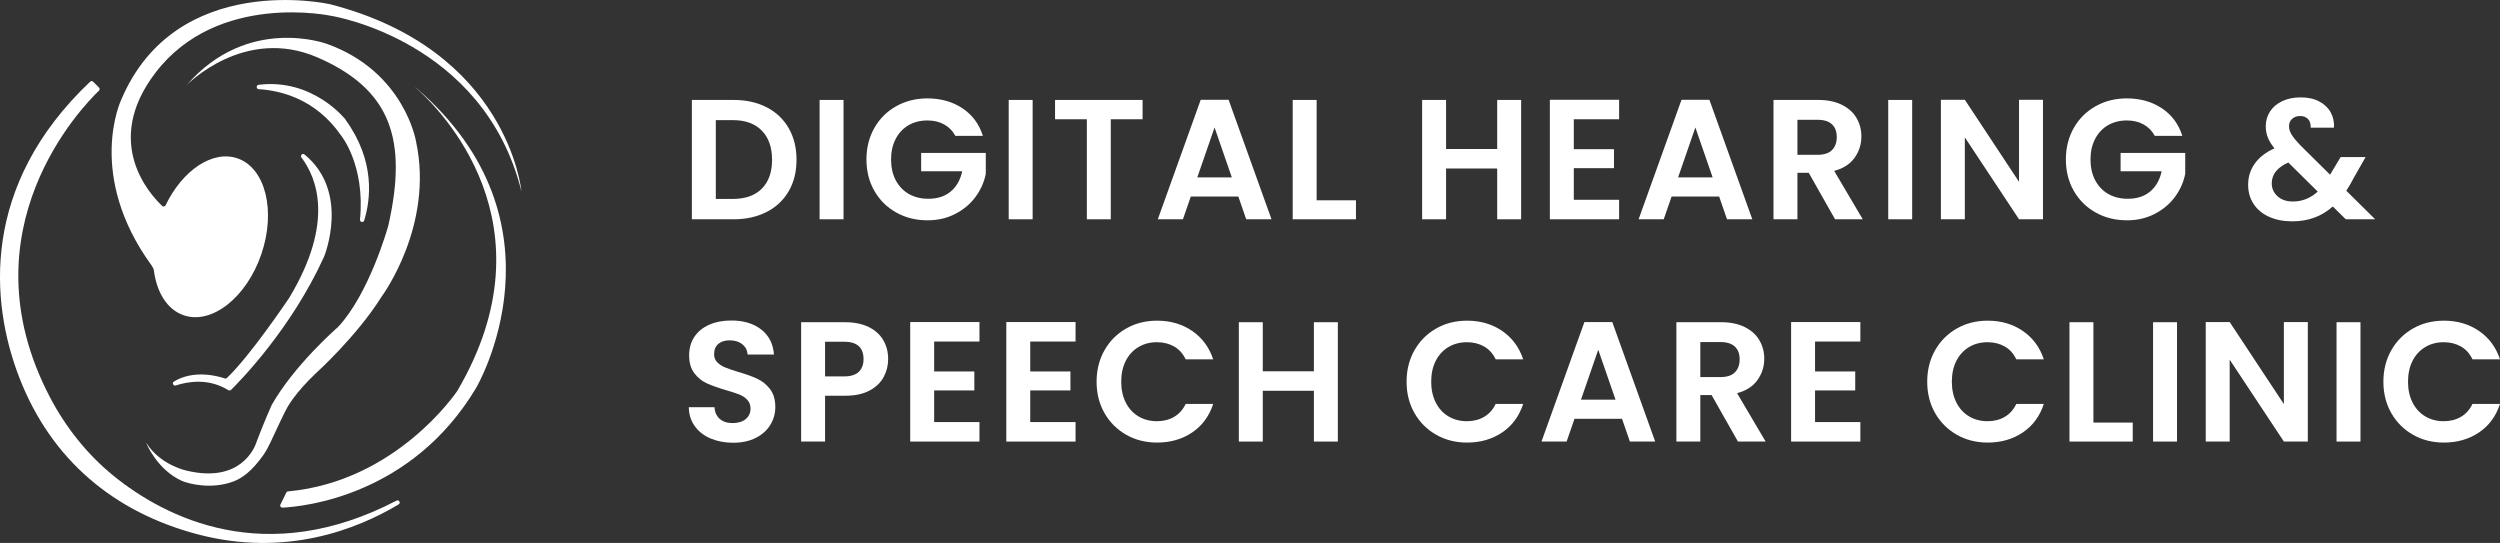 <svg xmlns="http://www.w3.org/2000/svg" id="Layer_2" data-name="Layer 2" viewBox="0 0 292.43 63.51"><rect x="0" y="0" width="292.43" height="63.51" fill="#333333" stroke="none"/><defs><style>      .cls-1 {        fill: #fff;      }    </style></defs><g id="Layer_1-2" data-name="Layer 1"><g><g><path class="cls-1" d="M89.68,12.55c1.11.57,1.97,1.39,2.58,2.45.61,1.06.91,2.29.91,3.69s-.3,2.62-.91,3.67c-.61,1.05-1.47,1.86-2.58,2.43s-2.4.86-3.87.86h-4.88v-13.96h4.88c1.47,0,2.76.29,3.87.86ZM89.11,22.07c.8-.8,1.2-1.93,1.2-3.38s-.4-2.59-1.2-3.41c-.8-.82-1.93-1.23-3.4-1.23h-1.98v9.22h1.98c1.47,0,2.6-.4,3.4-1.2Z"></path><path class="cls-1" d="M98.67,11.69v13.96h-2.8v-13.96h2.8Z"></path><path class="cls-1" d="M111.75,15.89c-.32-.59-.76-1.03-1.32-1.34-.56-.31-1.21-.46-1.96-.46-.83,0-1.56.19-2.2.56-.64.37-1.14.91-1.5,1.6-.36.69-.54,1.49-.54,2.4s.18,1.75.55,2.44c.37.69.88,1.23,1.53,1.6.65.37,1.41.56,2.28.56,1.07,0,1.94-.28,2.62-.85.68-.57,1.13-1.36,1.34-2.37h-4.8v-2.14h7.56v2.44c-.19.97-.59,1.87-1.2,2.7-.61.83-1.4,1.49-2.37,1.99s-2.05.75-3.25.75c-1.35,0-2.56-.3-3.65-.91-1.09-.61-1.94-1.45-2.56-2.53-.62-1.08-.93-2.31-.93-3.68s.31-2.6.93-3.69c.62-1.09,1.47-1.93,2.56-2.54,1.09-.61,2.3-.91,3.63-.91,1.57,0,2.94.38,4.1,1.15,1.16.77,1.96,1.84,2.4,3.23h-3.22Z"></path><path class="cls-1" d="M120.79,11.69v13.96h-2.8v-13.96h2.8Z"></path><path class="cls-1" d="M133.65,11.69v2.26h-3.72v11.7h-2.8v-11.7h-3.72v-2.26h10.24Z"></path><path class="cls-1" d="M144.85,22.99h-5.56l-.92,2.66h-2.94l5.02-13.98h3.26l5.02,13.98h-2.96l-.92-2.66ZM144.09,20.75l-2.02-5.84-2.02,5.84h4.04Z"></path><path class="cls-1" d="M154.01,23.43h4.6v2.22h-7.4v-13.96h2.8v11.74Z"></path><path class="cls-1" d="M177.93,11.69v13.96h-2.8v-5.94h-5.98v5.94h-2.8v-13.96h2.8v5.74h5.98v-5.74h2.8Z"></path><path class="cls-1" d="M184.09,13.95v3.5h4.7v2.22h-4.7v3.7h5.3v2.28h-8.1v-13.98h8.1v2.28h-5.3Z"></path><path class="cls-1" d="M201.09,22.99h-5.56l-.92,2.66h-2.94l5.02-13.98h3.26l5.02,13.98h-2.96l-.92-2.66ZM200.33,20.75l-2.02-5.84-2.02,5.84h4.04Z"></path><path class="cls-1" d="M214.65,25.65l-3.08-5.44h-1.32v5.44h-2.8v-13.96h5.24c1.08,0,2,.19,2.76.57.76.38,1.33.89,1.71,1.54.38.65.57,1.37.57,2.17,0,.92-.27,1.75-.8,2.49-.53.74-1.33,1.25-2.38,1.53l3.34,5.66h-3.24ZM210.25,18.11h2.34c.76,0,1.33-.18,1.7-.55.37-.37.56-.88.56-1.53s-.19-1.14-.56-1.49c-.37-.35-.94-.53-1.7-.53h-2.34v4.1Z"></path><path class="cls-1" d="M223.67,11.69v13.96h-2.8v-13.96h2.8Z"></path><path class="cls-1" d="M238.97,25.65h-2.8l-6.34-9.58v9.58h-2.8v-13.98h2.8l6.34,9.6v-9.6h2.8v13.98Z"></path><path class="cls-1" d="M252.05,15.89c-.32-.59-.76-1.03-1.32-1.34-.56-.31-1.21-.46-1.96-.46-.83,0-1.56.19-2.2.56-.64.37-1.14.91-1.5,1.6-.36.69-.54,1.49-.54,2.4s.18,1.75.55,2.44c.37.69.88,1.23,1.53,1.6.65.37,1.41.56,2.28.56,1.07,0,1.94-.28,2.62-.85.68-.57,1.13-1.36,1.34-2.37h-4.8v-2.14h7.56v2.44c-.19.97-.59,1.87-1.2,2.7-.61.83-1.4,1.49-2.37,1.99s-2.05.75-3.25.75c-1.35,0-2.56-.3-3.65-.91-1.09-.61-1.94-1.45-2.56-2.53-.62-1.08-.93-2.31-.93-3.68s.31-2.6.93-3.69c.62-1.09,1.47-1.93,2.56-2.54,1.09-.61,2.3-.91,3.63-.91,1.57,0,2.94.38,4.1,1.15,1.16.77,1.96,1.84,2.4,3.23h-3.22Z"></path><path class="cls-1" d="M274.39,25.65l-1.52-1.5c-1.29,1.16-2.87,1.74-4.74,1.74-1.03,0-1.93-.18-2.71-.53-.78-.35-1.38-.85-1.81-1.5-.43-.65-.64-1.4-.64-2.25,0-.92.26-1.75.78-2.48.52-.73,1.29-1.33,2.3-1.78-.36-.44-.62-.86-.78-1.27s-.24-.84-.24-1.31c0-.64.17-1.22.5-1.73.33-.51.81-.92,1.43-1.21s1.34-.44,2.17-.44,1.56.16,2.16.48c.6.32,1.05.75,1.34,1.28s.42,1.13.38,1.78h-2.72c.01-.44-.09-.78-.32-1.01-.23-.23-.53-.35-.92-.35s-.68.11-.93.33c-.25.22-.37.5-.37.85s.1.66.3.99c.2.33.53.73.98,1.21l3.52,3.48s.05-.05.06-.08.03-.05.04-.08l1.14-1.9h2.92l-1.4,2.46c-.27.52-.55,1.01-.86,1.48l3.38,3.34h-3.44ZM271.11,22.41l-3.44-3.4c-1.29.57-1.94,1.39-1.94,2.44,0,.6.23,1.1.68,1.51.45.41,1.05.61,1.8.61,1.09,0,2.06-.39,2.9-1.16Z"></path><path class="cls-1" d="M83.12,51.29c-.78-.33-1.4-.81-1.85-1.44-.45-.63-.69-1.37-.7-2.22h3c.04.57.24,1.03.61,1.36.37.33.87.5,1.51.5s1.17-.16,1.54-.47c.37-.31.56-.72.56-1.23,0-.41-.13-.75-.38-1.02s-.57-.48-.95-.63c-.38-.15-.9-.32-1.57-.51-.91-.27-1.64-.53-2.21-.79-.57-.26-1.05-.65-1.46-1.18-.41-.53-.61-1.23-.61-2.11,0-.83.21-1.55.62-2.16.41-.61.99-1.08,1.74-1.41s1.6-.49,2.56-.49c1.44,0,2.61.35,3.51,1.05.9.7,1.4,1.68,1.49,2.93h-3.08c-.03-.48-.23-.88-.61-1.19-.38-.31-.88-.47-1.51-.47-.55,0-.98.14-1.31.42-.33.28-.49.69-.49,1.22,0,.37.12.68.37.93.25.25.55.45.92.6s.88.33,1.55.53c.91.27,1.65.53,2.22.8s1.07.67,1.48,1.2c.41.53.62,1.23.62,2.1,0,.75-.19,1.44-.58,2.08s-.95,1.15-1.7,1.53c-.75.38-1.63.57-2.66.57-.97,0-1.85-.17-2.63-.5Z"></path><path class="cls-1" d="M103.36,44.11c-.35.65-.91,1.18-1.66,1.58-.75.4-1.7.6-2.85.6h-2.34v5.36h-2.8v-13.96h5.14c1.08,0,2,.19,2.76.56.76.37,1.33.89,1.71,1.54.38.65.57,1.39.57,2.22,0,.75-.18,1.45-.53,2.1ZM100.45,43.5c.37-.35.56-.85.56-1.49,0-1.36-.76-2.04-2.28-2.04h-2.22v4.06h2.22c.77,0,1.35-.18,1.72-.53Z"></path><path class="cls-1" d="M109.27,39.95v3.5h4.7v2.22h-4.7v3.7h5.3v2.28h-8.1v-13.98h8.1v2.28h-5.3Z"></path><path class="cls-1" d="M120.51,39.95v3.5h4.7v2.22h-4.7v3.7h5.3v2.28h-8.1v-13.98h8.1v2.28h-5.3Z"></path><path class="cls-1" d="M129.2,40.96c.62-1.09,1.47-1.93,2.54-2.54,1.07-.61,2.28-.91,3.61-.91,1.56,0,2.93.4,4.1,1.2,1.17.8,1.99,1.91,2.46,3.32h-3.22c-.32-.67-.77-1.17-1.35-1.5-.58-.33-1.25-.5-2.01-.5-.81,0-1.54.19-2.17.57-.63.38-1.13.92-1.48,1.61-.35.69-.53,1.51-.53,2.44s.18,1.73.53,2.43c.35.7.85,1.24,1.48,1.62.63.38,1.36.57,2.17.57.76,0,1.43-.17,2.01-.51.58-.34,1.03-.84,1.35-1.51h3.22c-.47,1.43-1.28,2.54-2.45,3.33-1.17.79-2.54,1.19-4.11,1.19-1.33,0-2.54-.3-3.61-.91-1.07-.61-1.92-1.45-2.54-2.53-.62-1.08-.93-2.31-.93-3.68s.31-2.6.93-3.69Z"></path><path class="cls-1" d="M156.49,37.69v13.96h-2.8v-5.94h-5.98v5.94h-2.8v-13.96h2.8v5.74h5.98v-5.74h2.8Z"></path><path class="cls-1" d="M165.46,40.96c.62-1.09,1.47-1.93,2.54-2.54,1.07-.61,2.28-.91,3.61-.91,1.56,0,2.93.4,4.1,1.2,1.17.8,1.99,1.91,2.46,3.32h-3.22c-.32-.67-.77-1.17-1.35-1.5-.58-.33-1.25-.5-2.01-.5-.81,0-1.54.19-2.17.57-.63.38-1.13.92-1.48,1.61-.35.69-.53,1.51-.53,2.44s.18,1.73.53,2.43c.35.7.85,1.24,1.48,1.62.63.38,1.36.57,2.17.57.76,0,1.43-.17,2.01-.51.58-.34,1.03-.84,1.35-1.51h3.22c-.47,1.43-1.28,2.54-2.45,3.33-1.17.79-2.54,1.19-4.11,1.19-1.33,0-2.54-.3-3.61-.91-1.07-.61-1.92-1.45-2.54-2.53-.62-1.08-.93-2.31-.93-3.68s.31-2.6.93-3.69Z"></path><path class="cls-1" d="M189.73,48.99h-5.56l-.92,2.66h-2.94l5.02-13.98h3.26l5.02,13.98h-2.96l-.92-2.66ZM188.97,46.75l-2.02-5.84-2.02,5.84h4.04Z"></path><path class="cls-1" d="M203.29,51.65l-3.08-5.44h-1.32v5.44h-2.8v-13.96h5.24c1.08,0,2,.19,2.76.57.76.38,1.33.89,1.71,1.54.38.65.57,1.37.57,2.17,0,.92-.27,1.75-.8,2.49-.53.74-1.33,1.25-2.38,1.53l3.34,5.66h-3.24ZM198.89,44.11h2.34c.76,0,1.33-.18,1.7-.55.37-.37.56-.88.56-1.53s-.19-1.14-.56-1.49c-.37-.35-.94-.53-1.7-.53h-2.34v4.1Z"></path><path class="cls-1" d="M212.31,39.95v3.5h4.7v2.22h-4.7v3.7h5.3v2.28h-8.1v-13.98h8.1v2.28h-5.3Z"></path><path class="cls-1" d="M226.36,40.96c.62-1.09,1.47-1.93,2.54-2.54,1.07-.61,2.28-.91,3.61-.91,1.56,0,2.93.4,4.1,1.2,1.17.8,1.99,1.91,2.46,3.32h-3.22c-.32-.67-.77-1.17-1.35-1.5-.58-.33-1.25-.5-2.01-.5-.81,0-1.54.19-2.17.57-.63.38-1.13.92-1.48,1.61-.35.69-.53,1.51-.53,2.44s.18,1.73.53,2.43c.35.7.85,1.24,1.48,1.62.63.38,1.36.57,2.17.57.76,0,1.43-.17,2.01-.51.58-.34,1.03-.84,1.35-1.51h3.22c-.47,1.43-1.28,2.54-2.45,3.33-1.17.79-2.54,1.19-4.11,1.19-1.33,0-2.54-.3-3.61-.91-1.07-.61-1.92-1.45-2.54-2.53-.62-1.08-.93-2.31-.93-3.68s.31-2.6.93-3.69Z"></path><path class="cls-1" d="M244.87,49.43h4.6v2.22h-7.4v-13.96h2.8v11.74Z"></path><path class="cls-1" d="M254.65,37.69v13.96h-2.8v-13.96h2.8Z"></path><path class="cls-1" d="M269.95,51.65h-2.8l-6.34-9.58v9.58h-2.8v-13.98h2.8l6.34,9.6v-9.6h2.8v13.98Z"></path><path class="cls-1" d="M276.11,37.69v13.96h-2.8v-13.96h2.8Z"></path><path class="cls-1" d="M279.72,40.96c.62-1.09,1.47-1.93,2.54-2.54,1.07-.61,2.28-.91,3.61-.91,1.56,0,2.93.4,4.1,1.2,1.17.8,1.99,1.91,2.46,3.32h-3.22c-.32-.67-.77-1.17-1.35-1.5-.58-.33-1.25-.5-2.01-.5-.81,0-1.54.19-2.17.57-.63.38-1.13.92-1.48,1.61-.35.69-.53,1.51-.53,2.44s.18,1.73.53,2.43c.35.7.85,1.24,1.48,1.62.63.38,1.36.57,2.17.57.76,0,1.43-.17,2.01-.51.58-.34,1.03-.84,1.35-1.51h3.22c-.47,1.43-1.28,2.54-2.45,3.33-1.17.79-2.54,1.19-4.11,1.19-1.33,0-2.54-.3-3.61-.91-1.07-.61-1.92-1.45-2.54-2.53-.62-1.08-.93-2.31-.93-3.68s.31-2.6.93-3.69Z"></path></g><g><path class="cls-1" d="M48.6,10.23c2.9,2.56,16.35,15.96,4.91,35.46,0,0,0,0,0,.01-.21.31-7.22,10.62-19.82,11.78-.09,0-.16.06-.2.14l-.69,1.4c-.09.17.05.37.24.36,2.47-.12,15.1-1.37,22.65-14,0,0,11.41-19.31-7.08-35.16Z"></path><path class="cls-1" d="M17.12,51.85s1.24,3.09,4.16,4.4c.75.33,3.45,1.04,6.02.07,1.03-.39,2.17-1.22,3.46-3.03.35-.48.64-1.04.9-1.59.55-1.19,1.71-3.68,1.96-4.07,0,0,.94-1.73,3.35-3.99,0,0,4.68-4.22,7.61-8.85,0,0,0,0,0-.01.18-.24,6.2-8.44,4.08-18.26,0,0-1.36-8.14-10.4-11.38,0,0-9.25-3.46-16.44,4.83,0,0,6.74-6.99,15.35-3.24,8.6,3.75,10.51,9.64,8.26,19.63,0,0,0,0,0,.01-.07.25-2.24,7.99-5.89,11.88,0,0-.01.01-.02.02-.23.2-5.15,4.51-7.76,9.14,0,0,0,.01,0,.02-.06.13-.78,1.71-1.71,4.15-.02.07-.05.13-.07.2-.18.55-1.83,4.79-8.15,3.27,0,0-3.05-.62-4.7-3.22Z"></path><path class="cls-1" d="M40.43,14s-3.78-4.87-10.18-4.08c-.31.04-.29.49.01.51,2.62.16,6.68,1.17,9.61,5.38,0,0,2.87,3.45,2.24,9.88-.03.3.4.39.49.1.76-2.45,1.32-6.95-2.18-11.78Z"></path><path class="cls-1" d="M26.28,44.26c-.67-.23-3.55-1.08-5.94.37-.25.15-.07.55.21.46,1.5-.49,3.89-.86,6.16.55.1.06.23.05.31-.03,1.01-.99,7.06-7.15,10.89-15.59,0,0,3.1-7.54-2.29-11.95-.23-.19-.54.11-.36.35,1.81,2.4,3.86,7.57-1.37,16.32,0,0,0,0,0,.01-.15.23-4.68,6.96-7.36,9.47-.07.06-.17.08-.25.05Z"></path><path class="cls-1" d="M13.29,55.66c-3.08-2.48-5.63-5.72-7.46-9.22C-4.42,26.82,9.76,12.34,11.58,10.6c.1-.1.1-.26,0-.36l-.68-.68c-.1-.1-.26-.1-.36,0C-2.27,21.69-1.17,35.36,2.28,44.22c3.73,9.57,11.04,15.68,20.8,18.27,10.35,2.74,18.73-.6,23.55-3.49.28-.17.04-.59-.25-.44-15.32,7.98-27,2.02-33.1-2.9Z"></path><path class="cls-1" d="M17.96,31.48s.02.05.03.08c.32,2.61,1.55,4.65,3.5,5.32,3.28,1.12,7.35-2.08,9.08-7.15,1.73-5.07.48-10.09-2.8-11.21-2.91-.99-6.43,1.4-8.4,5.49-.07.15-.28.2-.4.08-1.41-1.33-7.01-7.41-.81-15.55C25.46-1.07,38.83,1.87,38.83,1.87c0,0,17.74,2.83,22.16,20.49,0,0-1.52-16.54-22.44-21.88,0,0-17.95-4.01-24.38,11.21,0,0-4.16,8.77,3.59,19.4,0,.01.02.03.03.04.02.05.08.19.17.35Z"></path></g></g></g></svg>